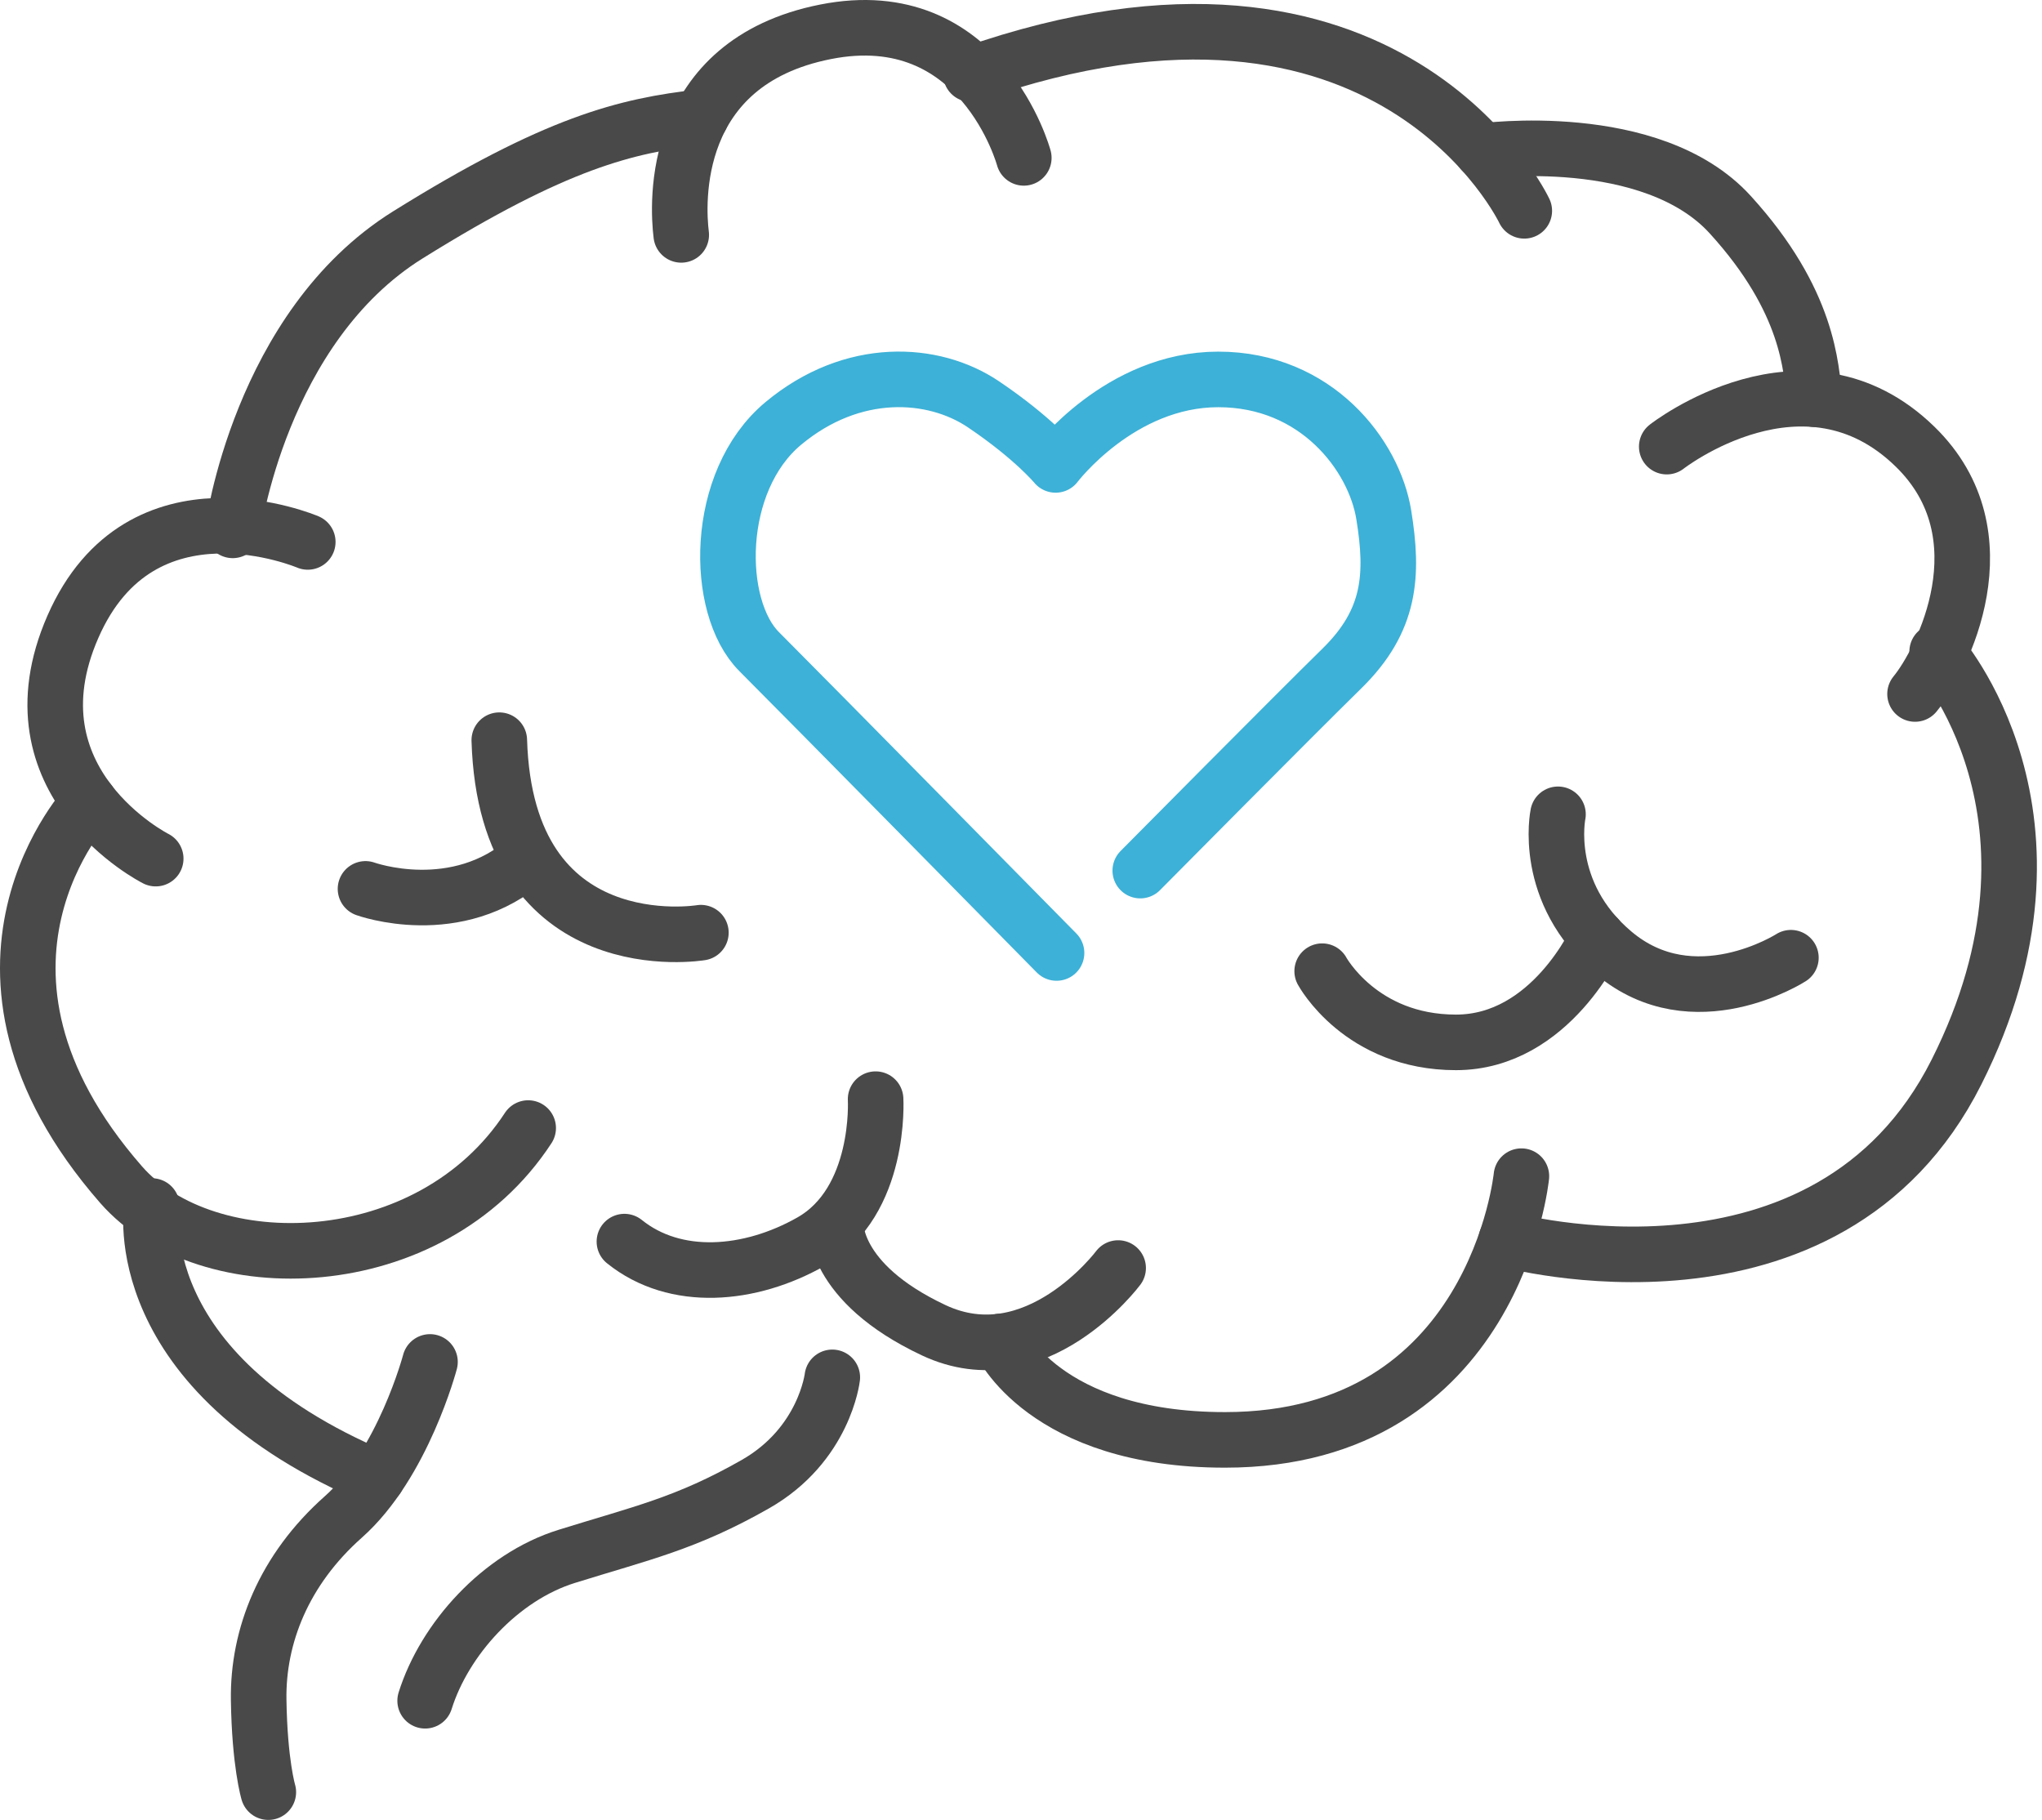 <svg width="147" height="131" viewBox="0 0 147 131" fill="none" xmlns="http://www.w3.org/2000/svg">
<path d="M30.954 98.034C30.954 98.034 29.015 105.379 24.719 109.189C20.423 112.999 18.552 117.781 18.621 122.352C18.689 126.922 19.316 129.001 19.316 129.001" stroke="#4A4949" stroke-width="4" stroke-linecap="round" stroke-linejoin="round"/>
<path d="M59.916 99.144C59.916 99.144 59.361 103.995 54.372 106.835C49.384 109.675 46.182 110.351 40.791 112.032C36.011 113.522 31.993 117.99 30.605 122.423" stroke="#4A4949" stroke-width="4" stroke-linecap="round" stroke-linejoin="round"/>
<path d="M63.033 79.119C63.033 79.119 63.461 86.495 58.391 89.373C53.998 91.867 48.623 92.329 44.95 89.373" stroke="#4A4949" stroke-width="4" stroke-linecap="round" stroke-linejoin="round"/>
<path d="M80.493 91.275C80.493 91.275 74.569 99.213 67.208 95.749C59.847 92.285 60.165 88.036 60.165 88.036" stroke="#4A4949" stroke-width="4" stroke-linecap="round" stroke-linejoin="round"/>
<path d="M109.523 84.662C109.523 84.662 107.652 103.645 88.184 103.645C75.158 103.645 72.003 96.562 72.003 96.562" stroke="#4A4949" stroke-width="4" stroke-linecap="round" stroke-linejoin="round"/>
<path d="M139.453 46.905C139.453 46.905 150.122 58.752 140.838 77.18C131.553 95.609 108.441 89.221 108.441 89.221" stroke="#4A4949" stroke-width="4" stroke-linecap="round" stroke-linejoin="round"/>
<path d="M119.986 32.149C119.986 32.149 129.894 24.389 137.86 32.149C144.426 38.543 139.799 47.6 137.86 49.954" stroke="#4A4949" stroke-width="4" stroke-linecap="round" stroke-linejoin="round"/>
<path d="M106.682 10.878C106.682 10.878 118.876 9.216 124.556 15.451C130.237 21.686 130.38 26.503 130.621 28.735" stroke="#4A4949" stroke-width="4" stroke-linecap="round" stroke-linejoin="round"/>
<path d="M109.731 15.175C109.731 15.175 100.101 -5.265 69.892 5.335" stroke="#4A4949" stroke-width="4" stroke-linecap="round" stroke-linejoin="round"/>
<path d="M73.702 11.364C73.702 11.364 70.656 0.069 59.432 2.289C48.208 4.509 48.763 14.691 49.041 16.907" stroke="#4A4949" stroke-width="4" stroke-linecap="round" stroke-linejoin="round"/>
<path d="M16.753 38.176C16.753 38.176 18.692 23.557 29.361 16.907C40.03 10.257 45.084 9.038 50.456 8.434" stroke="#4A4949" stroke-width="4" stroke-linecap="round" stroke-linejoin="round"/>
<path d="M22.156 39.009C22.156 39.009 10.171 33.883 5.252 45.107C0.332 56.33 11.21 61.805 11.21 61.805" stroke="#4A4949" stroke-width="4" stroke-linecap="round" stroke-linejoin="round"/>
<path d="M10.932 86.811C10.932 86.811 8.931 98.714 27.148 106.377" stroke="#4A4949" stroke-width="4" stroke-linecap="round" stroke-linejoin="round"/>
<path d="M38.023 81.199C30.954 92.008 14.882 92.329 8.715 85.271C-4.925 69.658 6.436 57.727 6.436 57.727" stroke="#4A4949" stroke-width="4" stroke-linecap="round" stroke-linejoin="round"/>
<path d="M50.456 67.135C50.456 67.135 36.429 69.492 35.943 53.28" stroke="#4A4949" stroke-width="4" stroke-linecap="round" stroke-linejoin="round"/>
<path d="M26.312 63.983C26.312 63.983 32.894 66.371 38.023 61.801" stroke="#4A4949" stroke-width="4" stroke-linecap="round" stroke-linejoin="round"/>
<path d="M128.924 68.938C128.924 68.938 121.931 73.433 116.176 68.601C110.979 64.236 112.157 58.615 112.157 58.615" stroke="#4A4949" stroke-width="4" stroke-linecap="round" stroke-linejoin="round"/>
<path d="M95.181 69.907C95.181 69.907 97.953 75.032 104.812 75.032C111.671 75.032 115 67.478 115 67.478" stroke="#4A4949" stroke-width="4" stroke-linecap="round" stroke-linejoin="round"/>
<path d="M76.059 68.597C76.059 68.597 57.873 50.125 54.65 46.905C51.426 43.684 51.395 34.643 56.383 30.484C61.371 26.325 67.192 26.675 70.793 29.1C74.394 31.526 75.991 33.465 75.991 33.465C75.991 33.465 80.633 27.311 87.701 27.311C94.769 27.311 98.925 32.773 99.617 37.069C100.309 41.365 100.138 44.654 96.602 48.117C93.067 51.581 82.086 62.667 82.086 62.667" stroke="#3DB1D7" stroke-width="4" stroke-linecap="round" stroke-linejoin="round"/>
</svg>
